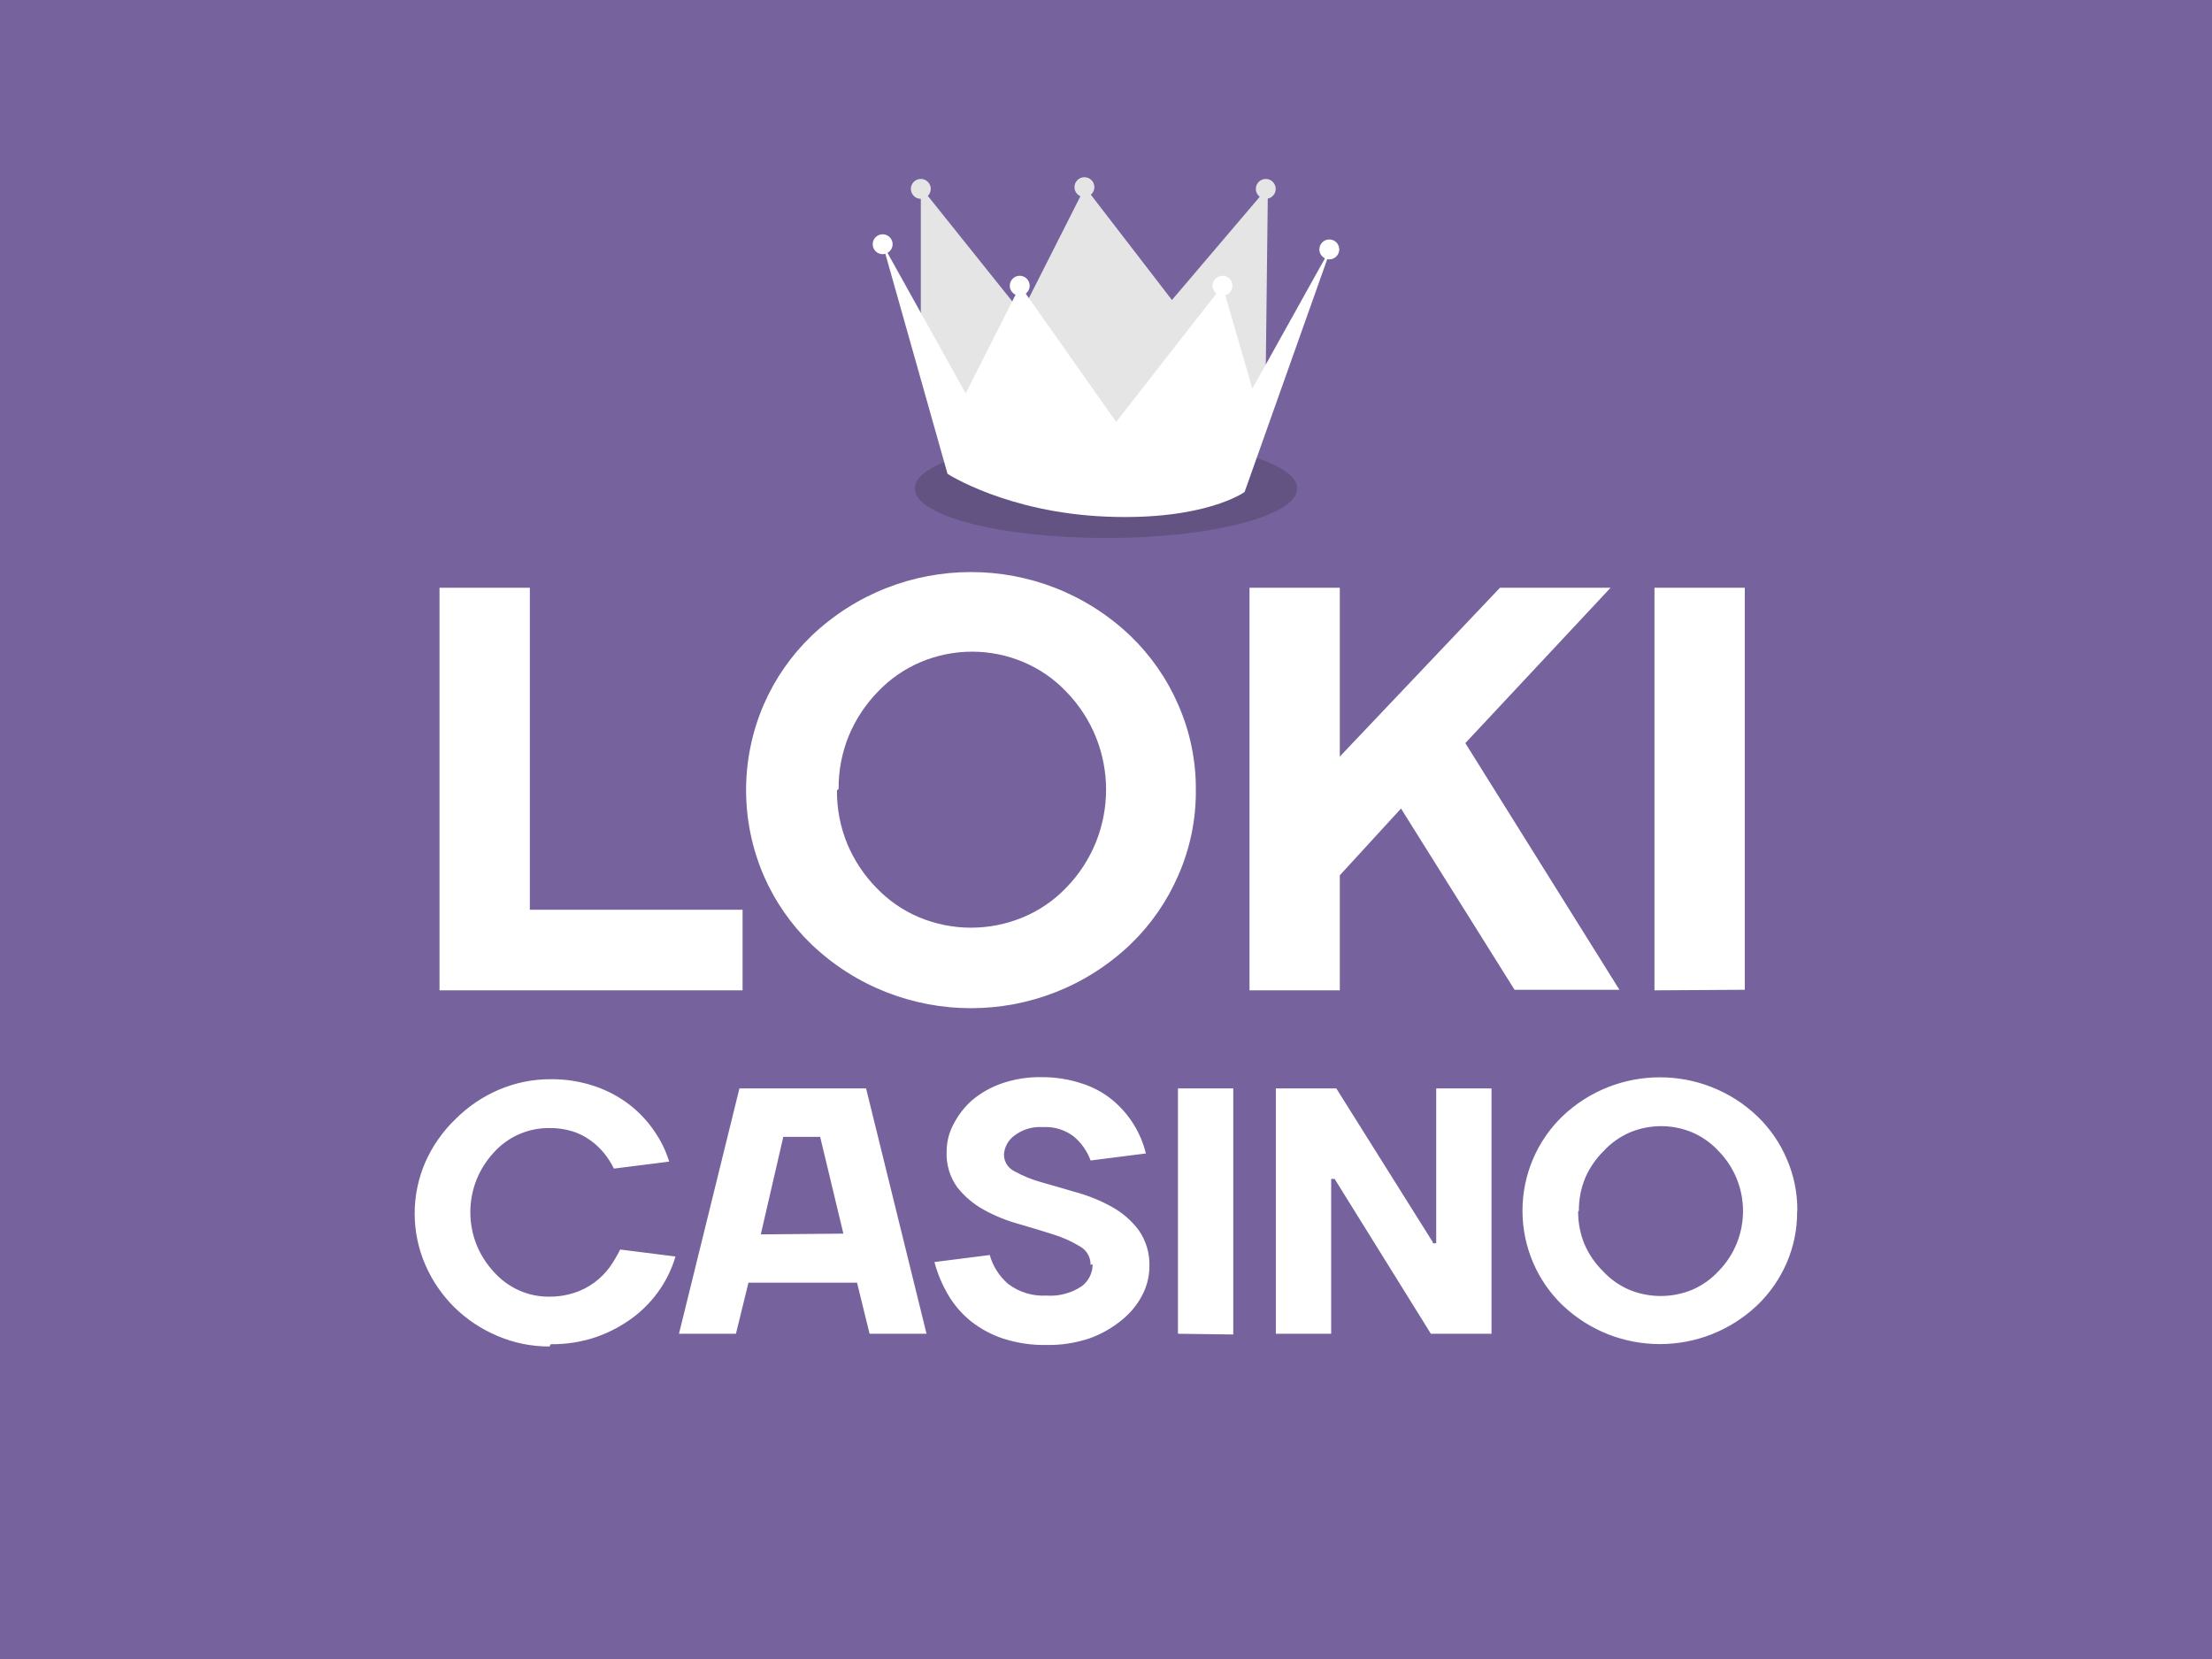 <?xml version="1.0" encoding="utf-8"?>
<!-- Generator: Adobe Illustrator 16.0.0, SVG Export Plug-In . SVG Version: 6.00 Build 0)  -->
<!DOCTYPE svg PUBLIC "-//W3C//DTD SVG 1.1//EN" "http://www.w3.org/Graphics/SVG/1.1/DTD/svg11.dtd">
<svg version="1.1" id="Layer_1" xmlns="http://www.w3.org/2000/svg" xmlns:xlink="http://www.w3.org/1999/xlink" x="0px" y="0px"
	 width="120px" height="90px" viewBox="0 0 120 90" enable-background="new 0 0 120 90" xml:space="preserve">
<rect x="0" y="0" width="120" height="90" fill="#333333" stroke="none"/>
<path fill="#76629D" d="M125.503,82.828c0,6.279-3.354,11.422-7.456,11.422H1.954c-4.1,0-7.457-5.143-7.457-11.422V7.174
	c0-6.284,3.358-11.424,7.457-11.424h116.09c4.101,0,7.46,5.142,7.46,11.424L125.503,82.828L125.503,82.828z"/>
<g id="Layer_2">
	<g id="Layer_1-2">
		<path fill="#FFFFFF" d="M28.744,49.354v-17.47h-4.9v21.841h16.44v-4.371H28.744z M45.494,42.804
			c-0.009-1.005,0.185-2.001,0.57-2.93c0.374-0.882,0.909-1.686,1.58-2.37c0.653-0.682,1.439-1.223,2.31-1.59
			c1.778-0.748,3.782-0.748,5.56,0c0.871,0.367,1.657,0.908,2.31,1.59c2.907,2.963,2.907,7.707,0,10.67
			c-0.659,0.685-1.453,1.226-2.33,1.59c-1.802,0.75-3.828,0.75-5.63,0c-0.871-0.367-1.657-0.908-2.31-1.59
			c-0.671-0.684-1.207-1.488-1.58-2.37c-0.385-0.929-0.579-1.925-0.57-2.93L45.494,42.804z M64.874,42.863
			c0.013-1.589-0.312-3.164-0.95-4.619c-0.607-1.406-1.488-2.677-2.59-3.74c-4.847-4.627-12.474-4.627-17.32,0
			c-1.102,1.063-1.982,2.334-2.59,3.74c-1.266,2.949-1.266,6.289,0,9.24c0.607,1.405,1.488,2.676,2.59,3.74
			c4.846,4.627,12.474,4.627,17.32,0c1.102-1.064,1.982-2.335,2.59-3.74C64.563,46.027,64.887,44.453,64.874,42.863z M76.004,43.863
			l6.16,9.832h5.689l-8.359-13.381l7.88-8.43h-6l-8.69,9.16v-9.16h-4.899v21.841h4.899v-6.24L76.004,43.863z M94.654,53.695V31.884
			h-4.9v21.841L94.654,53.695z M29.874,72.924c0.847,0.01,1.689-0.125,2.49-0.398c0.718-0.252,1.393-0.613,2-1.07
			c0.564-0.428,1.054-0.943,1.45-1.531c0.366-0.539,0.646-1.133,0.83-1.76l-3-0.379c-0.172,0.35-0.373,0.684-0.6,1
			c-0.23,0.303-0.503,0.572-0.81,0.799c-0.329,0.24-0.693,0.426-1.08,0.551c-0.443,0.143-0.905,0.213-1.37,0.209
			c-0.558,0.002-1.11-0.113-1.62-0.34c-0.521-0.232-0.988-0.574-1.37-1c-0.393-0.424-0.708-0.914-0.93-1.449
			c-0.464-1.152-0.464-2.438,0-3.59c0.222-0.535,0.537-1.025,0.93-1.449c0.766-0.85,1.857-1.33,3-1.32
			c0.42-0.008,0.838,0.051,1.24,0.17c0.358,0.109,0.696,0.279,1,0.5c0.281,0.201,0.534,0.439,0.75,0.709
			c0.205,0.252,0.379,0.527,0.52,0.82l3-0.379c-0.183-0.594-0.456-1.152-0.81-1.66c-0.373-0.545-0.828-1.027-1.35-1.432
			c-0.567-0.434-1.202-0.771-1.88-1c-0.767-0.258-1.571-0.387-2.38-0.379c-0.969-0.004-1.929,0.189-2.82,0.57
			c-0.873,0.373-1.667,0.91-2.34,1.58c-0.698,0.668-1.258,1.467-1.65,2.35c-0.771,1.777-0.771,3.793,0,5.57
			c0.374,0.863,0.911,1.646,1.58,2.309c0.676,0.66,1.47,1.186,2.34,1.551c0.891,0.381,1.851,0.574,2.82,0.57L29.874,72.924z
			 M40.114,59.045l-3.28,13.311h3.09l0.68-2.771h5.89l0.68,2.771h3.09l-3.28-13.311H40.114z M41.273,66.965l1.22-5.291h2l1.26,5.25
			L41.273,66.965z M59.273,68.584c0.005,0.475-0.218,0.92-0.6,1.201c-0.564,0.373-1.236,0.549-1.91,0.5
			c-0.743,0.041-1.477-0.182-2.07-0.631c-0.481-0.414-0.829-0.959-1-1.57l-3,0.381c0.166,0.629,0.418,1.23,0.75,1.789
			c0.322,0.549,0.743,1.033,1.24,1.432c0.527,0.414,1.123,0.732,1.76,0.939c0.75,0.238,1.533,0.354,2.32,0.34
			c0.795,0.016,1.586-0.107,2.34-0.359c0.642-0.227,1.237-0.566,1.761-1c0.456-0.367,0.83-0.822,1.101-1.34
			c0.248-0.473,0.383-0.998,0.389-1.531c0.031-0.713-0.172-1.414-0.58-2c-0.389-0.518-0.883-0.947-1.45-1.26
			c-0.598-0.332-1.232-0.594-1.89-0.779l-1.94-0.561c-0.505-0.137-0.992-0.336-1.45-0.59c-0.357-0.166-0.584-0.525-0.58-0.92
			c0.028-0.396,0.225-0.76,0.54-1c0.446-0.35,1.005-0.52,1.57-0.48c0.603-0.037,1.199,0.145,1.68,0.51
			c0.411,0.348,0.724,0.795,0.91,1.301l3-0.381c-0.28-1.146-0.926-2.172-1.84-2.92c-0.487-0.393-1.043-0.691-1.64-0.879
			c-0.707-0.232-1.446-0.348-2.19-0.34c-0.731-0.014-1.458,0.102-2.15,0.34c-0.592,0.205-1.141,0.516-1.62,0.92
			c-0.411,0.367-0.75,0.807-1,1.299c-0.242,0.453-0.369,0.957-0.37,1.471c-0.033,0.697,0.171,1.385,0.58,1.949
			c0.396,0.5,0.889,0.916,1.45,1.221c0.591,0.326,1.219,0.582,1.87,0.76c0.667,0.193,1.293,0.383,1.88,0.57
			c0.508,0.156,0.996,0.373,1.45,0.65c0.364,0.199,0.587,0.584,0.58,1L59.273,68.584z M66.904,72.395v-13.35h-3v13.311
			L66.904,72.395z M77.734,67.395l-5.24-8.35h-3.279v13.311h3v-8.4h0.189l5.22,8.4h3.29V59.045h-3v8.4h-0.189L77.734,67.395z
			 M85.654,65.674c-0.005-0.613,0.114-1.223,0.35-1.789c0.238-0.543,0.578-1.035,1-1.449c0.396-0.428,0.877-0.768,1.41-1
			c1.088-0.457,2.313-0.457,3.4,0c0.533,0.232,1.014,0.572,1.41,1c1.779,1.813,1.779,4.717,0,6.529c-0.396,0.426-0.877,0.768-1.41,1
			c-1.102,0.457-2.34,0.457-3.44,0c-0.534-0.232-1.014-0.574-1.409-1c-0.423-0.416-0.762-0.908-1-1.449
			c-0.236-0.568-0.355-1.178-0.351-1.791L85.654,65.674z M97.504,65.674c0.008-0.969-0.19-1.93-0.58-2.818
			c-0.369-0.861-0.906-1.639-1.58-2.291c-2.963-2.828-7.626-2.828-10.59,0c-0.673,0.652-1.21,1.43-1.58,2.291
			c-0.774,1.803-0.774,3.846,0,5.648c0.37,0.861,0.907,1.639,1.58,2.291c2.964,2.828,7.627,2.828,10.59,0
			c0.672-0.648,1.209-1.424,1.58-2.279c0.384-0.885,0.578-1.838,0.57-2.801L97.504,65.674z"/>
	</g>
</g>
<ellipse opacity="0.2" fill="#1D1D1B" cx="60" cy="26.5" rx="10.375" ry="2.688"/>
<g>
	<path fill="#E5E5E5" d="M69.207,10.247c0-0.298-0.242-0.54-0.54-0.54s-0.539,0.242-0.539,0.54c0,0.175,0.084,0.329,0.214,0.427
		l-4.765,5.601l-4.399-5.712c0.117-0.099,0.192-0.245,0.192-0.41c0-0.298-0.242-0.54-0.54-0.54s-0.54,0.242-0.54,0.54
		c0,0.22,0.133,0.409,0.322,0.493l-3.199,6.325l-5.078-6.342c0.098-0.098,0.159-0.232,0.159-0.382c0-0.298-0.242-0.54-0.54-0.54
		c-0.298,0-0.54,0.242-0.54,0.54s0.241,0.54,0.54,0.54v6.184l2.855,7.89l10.485,1.056l5.348-3.73l0.134-11.411
		C69.022,10.724,69.207,10.507,69.207,10.247z"/>
	<path fill="#FFFFFF" d="M72.115,12.991c-0.298,0-0.54,0.242-0.54,0.54c0,0.212,0.124,0.395,0.303,0.482l-3.938,7.071l-1.469-5.067
		c0.225-0.065,0.39-0.27,0.39-0.516c0-0.298-0.241-0.54-0.539-0.54s-0.54,0.241-0.54,0.54c0,0.173,0.083,0.325,0.208,0.423
		l-5.439,6.966l-4.905-6.961c0.13-0.099,0.214-0.253,0.214-0.428c0-0.298-0.242-0.54-0.54-0.54s-0.539,0.241-0.539,0.54
		c0,0.217,0.129,0.404,0.315,0.489l-2.708,5.352l-4.242-7.624c0.165-0.092,0.278-0.267,0.278-0.469c0-0.298-0.242-0.539-0.54-0.539
		c-0.298,0-0.54,0.241-0.54,0.539s0.241,0.54,0.54,0.54c0.051,0,0.099-0.009,0.146-0.022l3.373,11.938c0,0,3.222,2.096,8.597,2.321
		s7.519-1.336,7.519-1.336l4.484-12.631c0.036,0.007,0.073,0.012,0.112,0.012c0.298,0,0.539-0.242,0.539-0.54
		S72.413,12.991,72.115,12.991z"/>
</g>
</svg>
